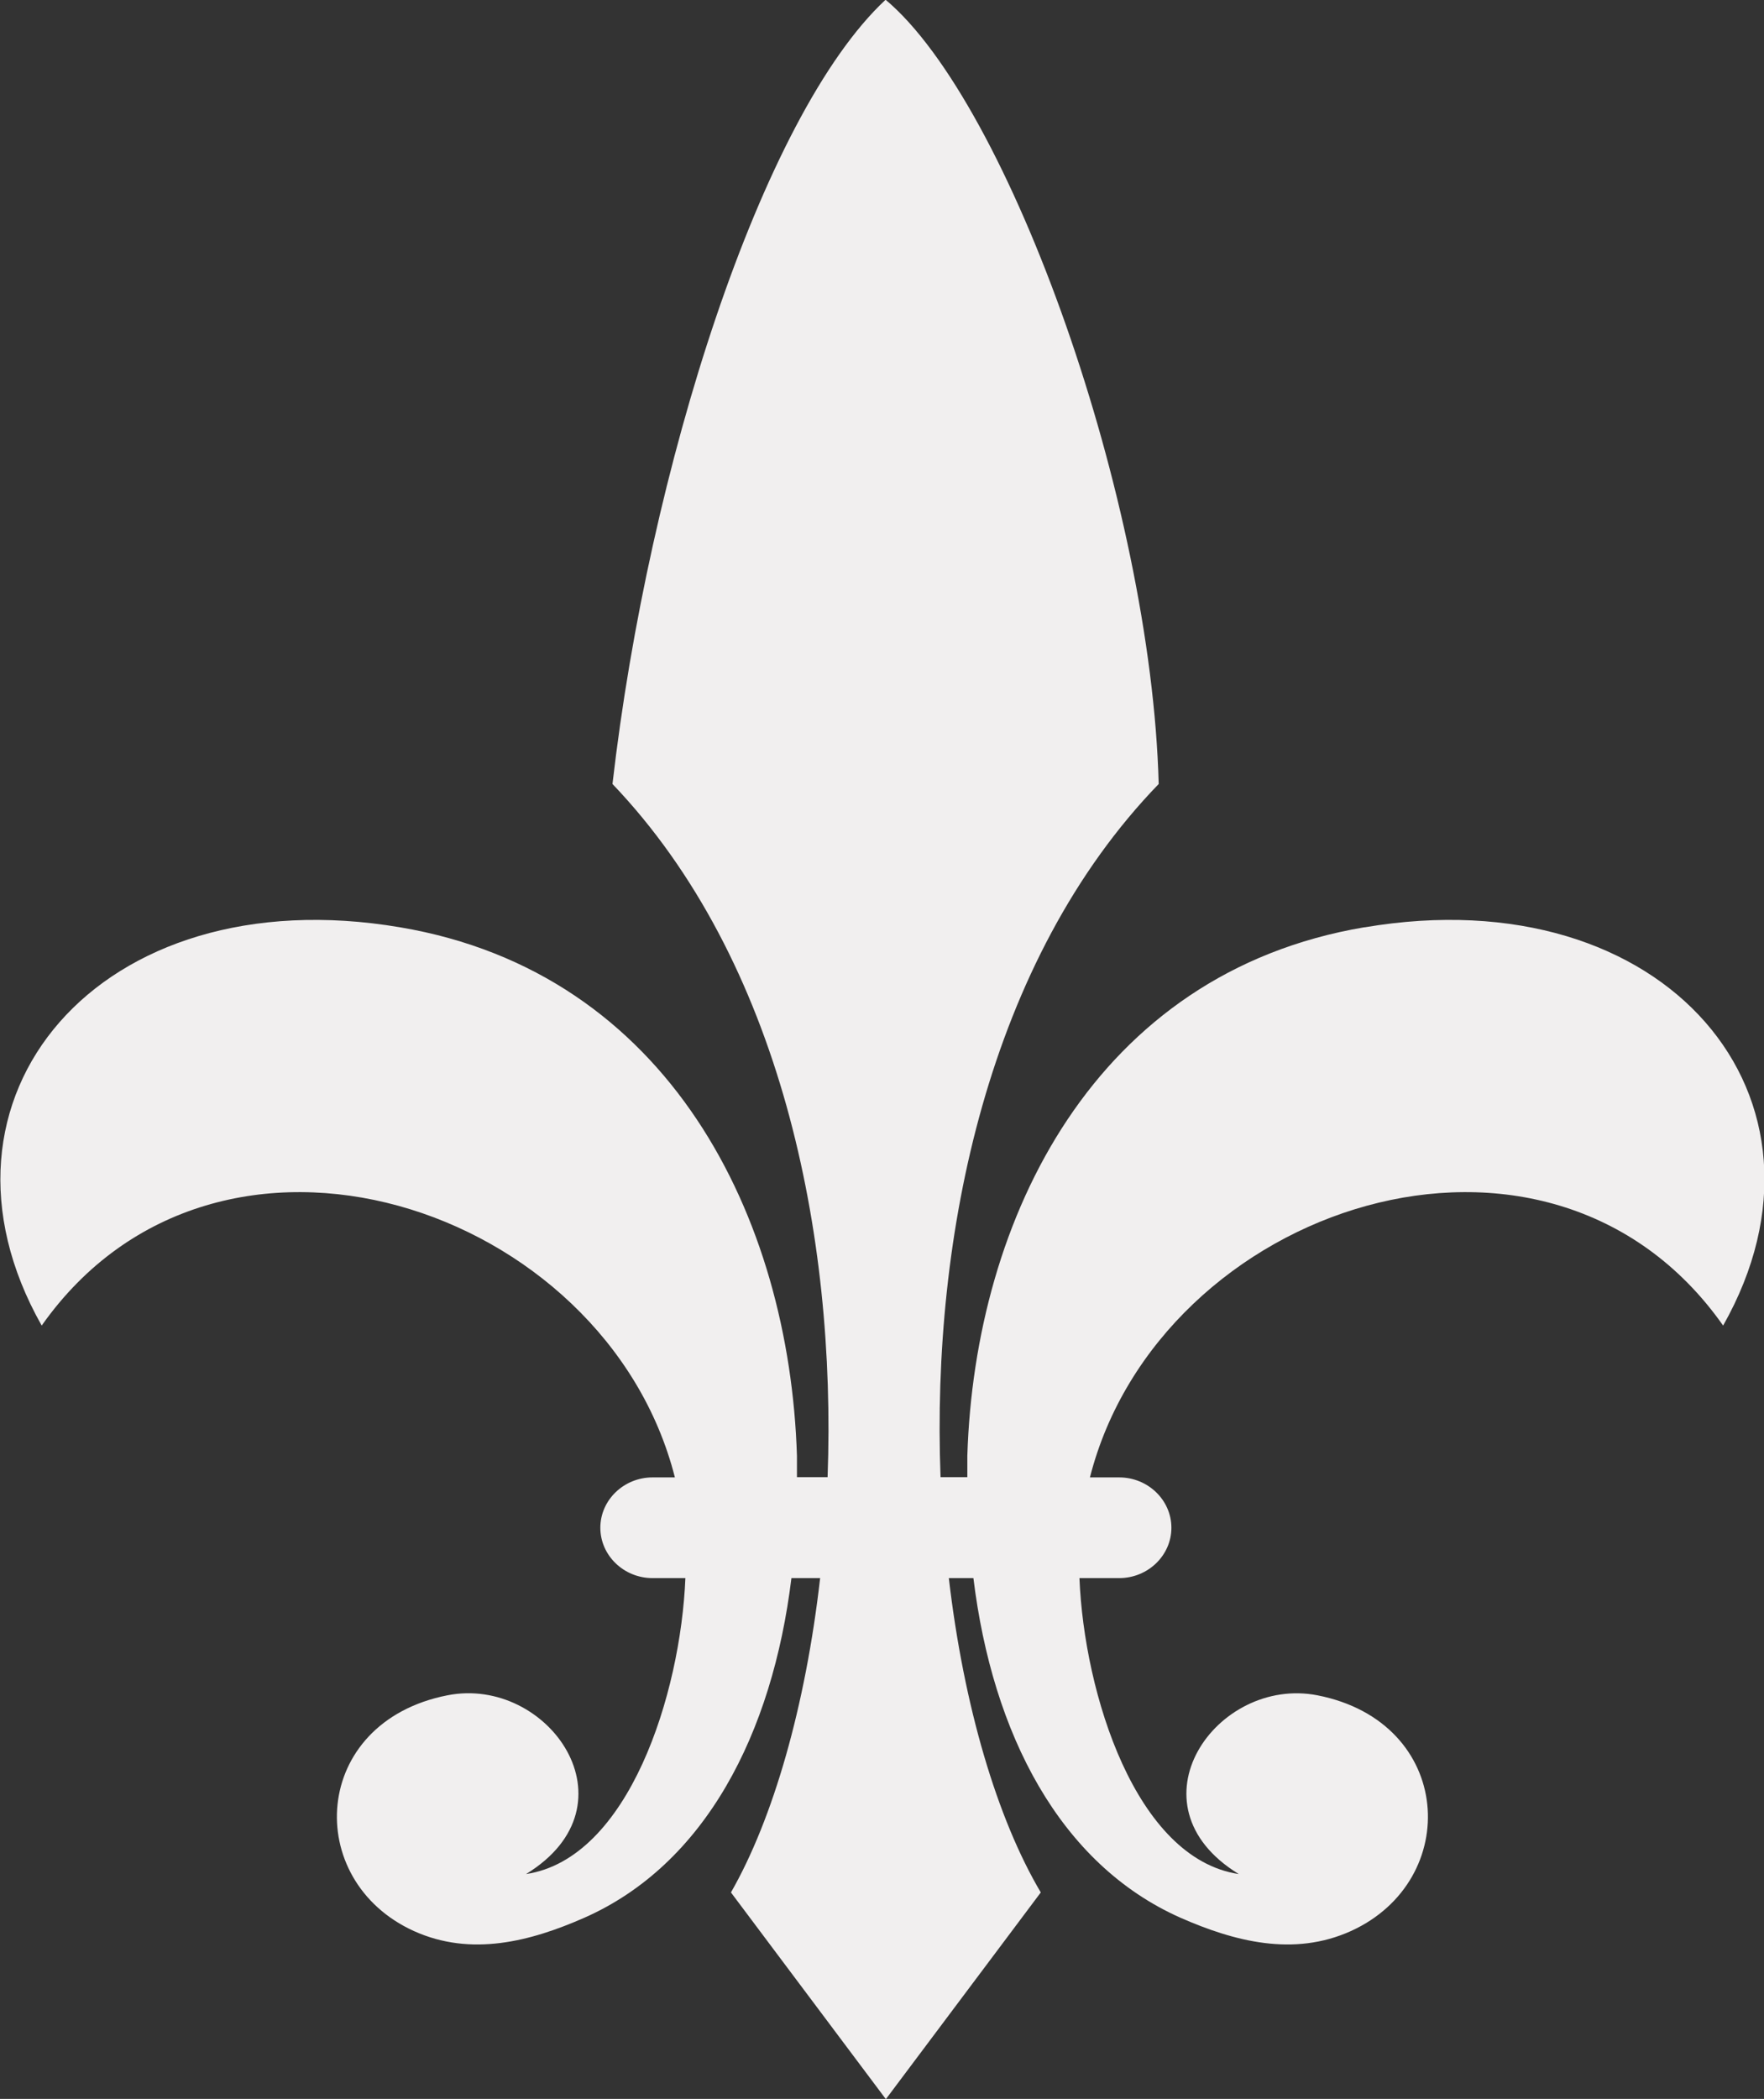 <svg xmlns="http://www.w3.org/2000/svg" width="153" height="182" fill="none" viewBox="0 0 153 182"><rect x="0" y="0" width="153" height="182" fill="#333333" stroke="none"/><path fill="#F1EFEF" d="M118.319 80.409c-23.353 3.95-33.772 25.201-34.418 45.829v1.848h-2.323c-.79-20.997 4.143-44.836 18.921-60.104C99.852 43.496 87.565 8.986 76.811-.023c-10.778 10.048-20.55 40.701-23.688 68.005 14.587 15.268 19.425 39.084 18.658 60.104h-2.658v-1.848c-.647-20.628-11.042-41.879-34.418-45.829C8.526 75.974-7.52 95.262 3.616 114.943c15.257-21.644 48.933-10.441 54.92 13.166h-1.94c-2.49 0-4.526 1.964-4.526 4.366 0 2.402 2.035 4.366 4.526 4.366h2.85c-.407 10.025-4.91 24.323-13.82 25.663 9.82-6.006 1.94-17.232-6.825-15.499-11.856 2.333-12.575 16.054-2.898 20.442 4.958 2.241 10.107.901 14.778-1.154 10.466-4.62 16.31-15.939 17.963-29.452h2.49c-1.269 11.111-4.07 20.859-7.735 27.257l13.436 17.925 13.437-17.925c-3.785-6.398-6.683-16.146-7.976-27.257h2.132c1.652 13.513 7.496 24.809 17.963 29.452 4.671 2.055 9.82 3.395 14.778 1.154 9.676-4.388 8.958-18.109-2.898-20.442-8.766-1.71-16.646 9.493-6.826 15.499-8.934-1.34-13.413-15.638-13.82-25.663h3.449c2.49 0 4.527-1.964 4.527-4.366 0-2.402-2.036-4.366-4.527-4.366h-2.539c6.012-23.607 39.687-34.81 54.92-13.166 11.137-19.681-4.91-38.97-31.089-34.534"/></svg>